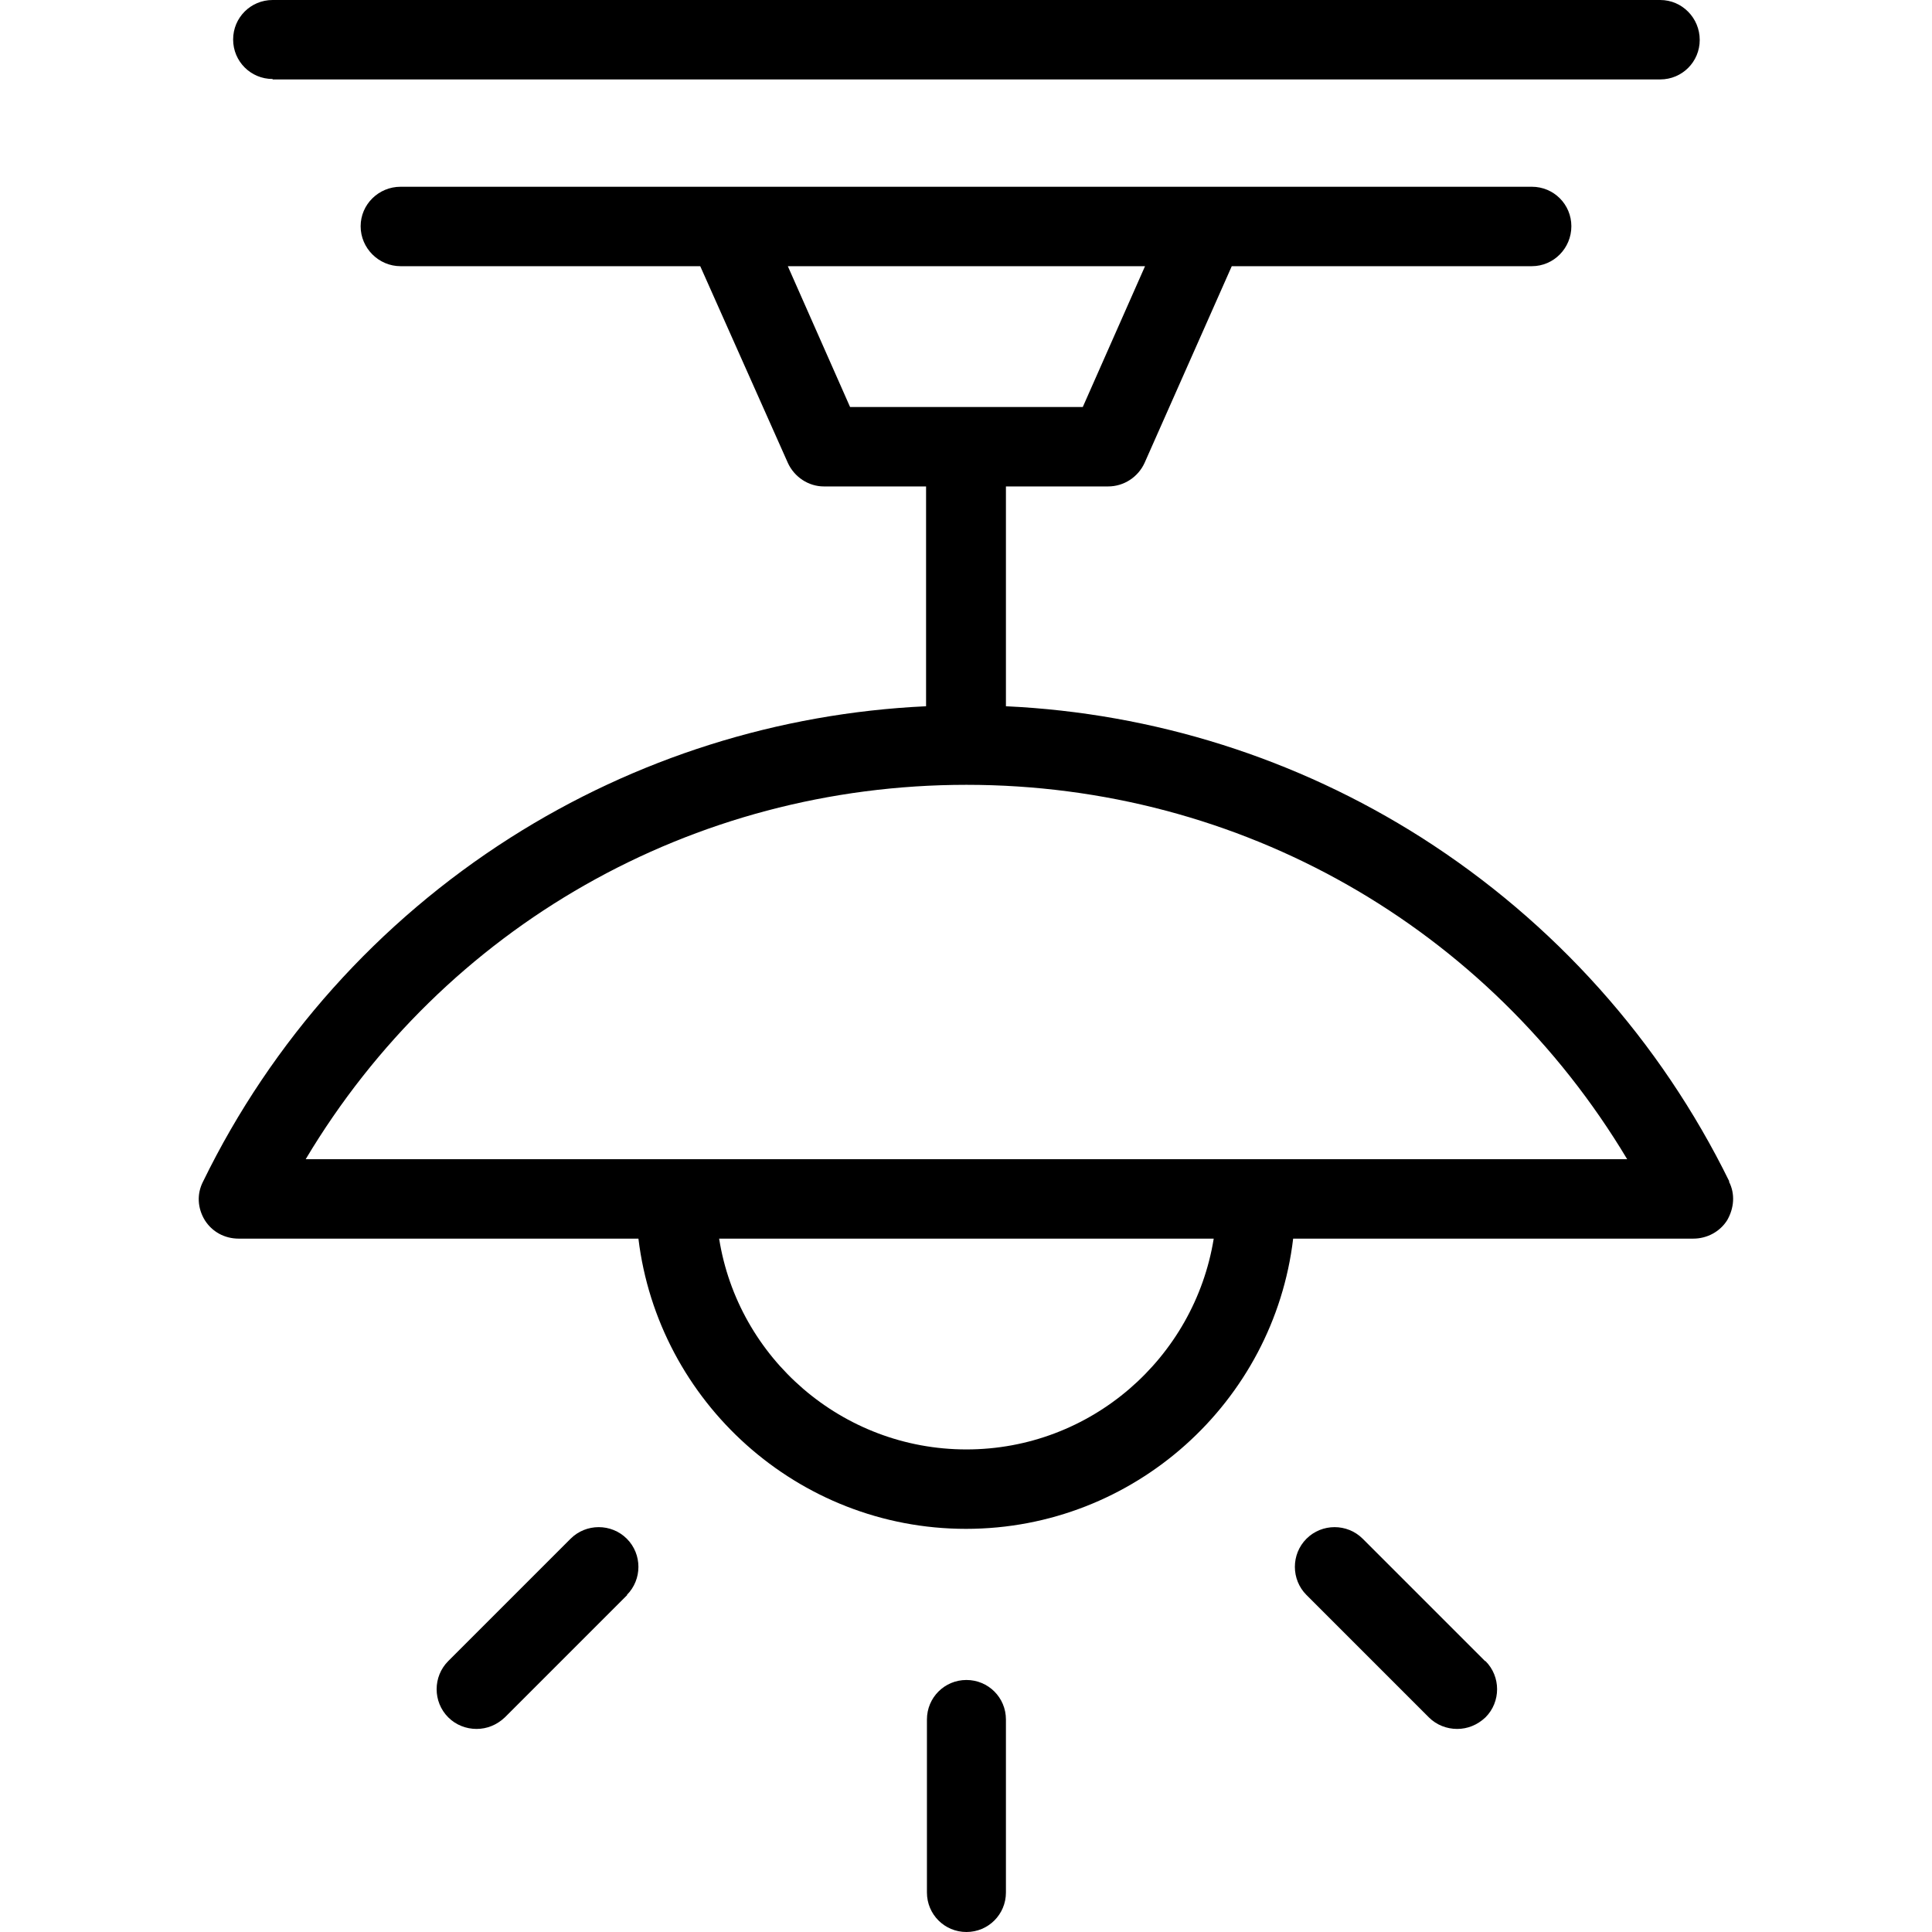 <?xml version="1.0" encoding="UTF-8"?>
<svg id="Layer_1" data-name="Layer 1" xmlns="http://www.w3.org/2000/svg" viewBox="0 0 45 45">
  <defs>
    <style>
      .cls-1 {
        fill: #000;
        stroke-width: 0px;
      }
    </style>
  </defs>
  <path class="cls-1" d="M6.35,1.85h32.32c.51,0,.92-.41.92-.92S39.18,0,38.67,0H6.35C5.84,0,5.43.41,5.43.92s.41.92.92.92Z"/>
  <path class="cls-1" d="M5.56,28.85h9.31c.46,3.8,3.71,6.76,7.63,6.76s7.17-2.96,7.62-6.76h9.32c.32,0,.62-.16.79-.43.16-.28.19-.61.04-.9h.01c-1.61-3.28-4.08-6.04-7.17-8.01-2.91-1.85-6.24-2.9-9.68-3.06v-5.12h2.38c.37,0,.7-.22.85-.55l2.03-4.58h6.99c.51,0,.92-.42.92-.93s-.41-.92-.92-.92H9.33c-.51,0-.93.41-.93.92s.42.93.93.93h6.98l2.04,4.58c.15.33.48.55.84.55h2.38v5.12c-3.44.16-6.77,1.21-9.68,3.06-3.08,1.96-5.56,4.73-7.16,8.01-.15.29-.13.62.04.9.17.27.46.43.79.43ZM22.51,33.76c-2.9,0-5.32-2.13-5.76-4.91h11.52c-.45,2.78-2.86,4.91-5.76,4.91ZM19.8,9.48l-1.45-3.28h8.32l-1.45,3.28h-5.42ZM22.51,18.28c6.39,0,12.15,3.31,15.39,8.72H7.12c3.23-5.41,9-8.72,15.39-8.72Z"/>
  <path class="cls-1" d="M23.43,44.08v-4.03c0-.51-.41-.92-.92-.92s-.92.41-.92.92v4.03c0,.51.41.92.92.92s.92-.41.92-.92Z"/>
  <path class="cls-1" d="M34.59,38.69l-2.85-2.85h0c-.36-.36-.95-.36-1.31,0s-.36.95,0,1.31l2.85,2.85c.18.18.42.27.66.27s.47-.09.66-.27c.36-.36.36-.95,0-1.31Z"/>
  <path class="cls-1" d="M14.6,37.15c.36-.36.36-.95,0-1.31s-.95-.36-1.31,0h0l-2.85,2.85c-.36.36-.36.95,0,1.31.18.18.42.27.66.27s.47-.09.66-.27l2.85-2.85Z"/>
</svg>